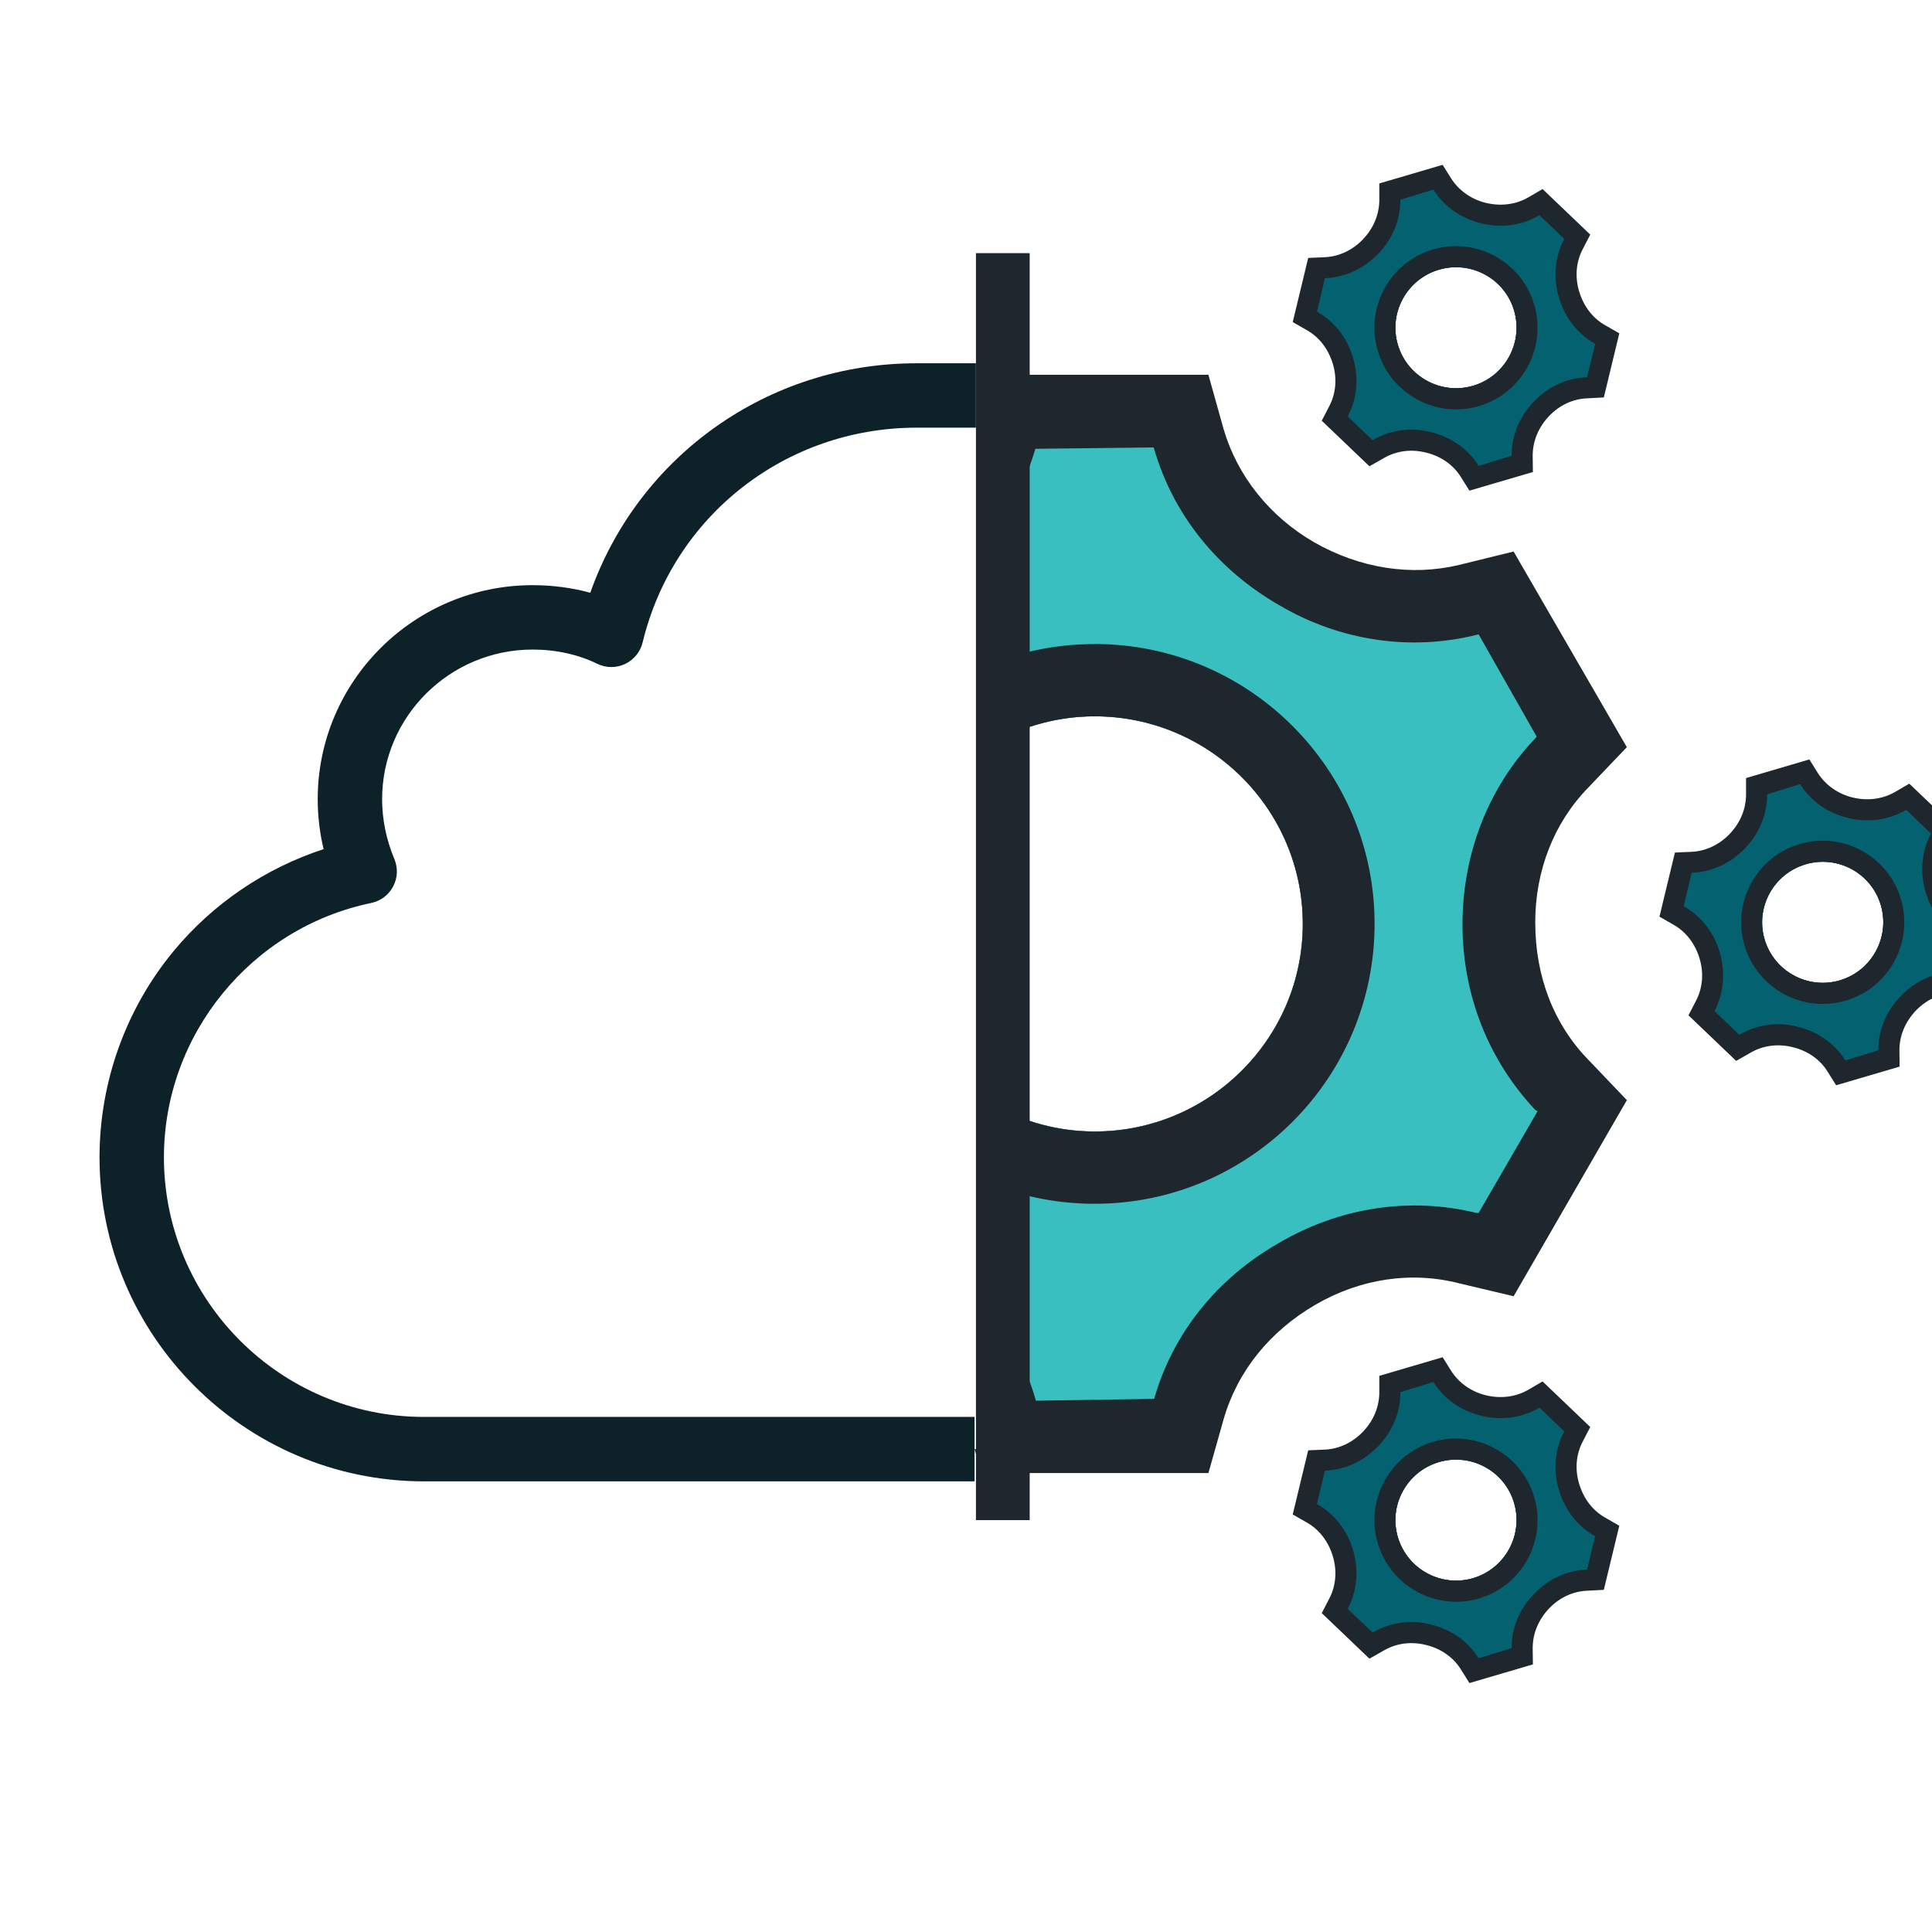 <?xml version="1.0" encoding="UTF-8"?> <svg xmlns="http://www.w3.org/2000/svg" id="Layer_1" viewBox="0 0 600 600"><defs><style> .cls-1 { fill: #1e272e; } .cls-2 { fill: #3abfc0; } .cls-3 { fill: #0d2129; } .cls-4 { fill: #046270; } </style></defs><g><path class="cls-1" d="M490.39,460.73c-1.32-4.49-.93-9.11,1.15-13.06l2.33-4.5-14.81-14.15-4.39,2.56c-3.85,2.24-8.49,2.86-13.16,1.75-4.56-1.1-8.38-3.79-10.8-7.53l-2.69-4.3-19.66,5.78v5.09c0,4.46-1.76,8.79-5.08,12.26-3.24,3.39-7.48,5.38-11.88,5.56l-5.13.23-4.8,19.91,4.4,2.52c3.88,2.2,6.72,5.92,8.1,10.61,1.3,4.44.91,9.06-1.16,13.01l-2.33,4.5,14.81,14.15,4.45-2.53c3.85-2.24,8.42-2.9,13.11-1.73,4.56,1.1,8.41,3.73,10.8,7.53l2.69,4.3,19.71-5.79-.06-5.07c0-4.51,1.76-8.79,5.08-12.3,3.24-3.39,7.43-5.36,11.95-5.52l5.06-.27,4.81-19.91-4.4-2.52c-3.88-2.2-6.71-5.87-8.08-10.56ZM470.22,466.76c2.92,9.95-2.8,20.43-12.75,23.36-9.95,2.92-20.43-2.8-23.36-12.75-2.92-9.95,2.81-20.38,12.77-23.31,9.95-2.92,20.42,2.75,23.34,12.7Z"></path><path class="cls-4" d="M495.23,477.01c-5.36-3.09-9.28-8.14-11.09-14.29-1.83-6.25-1.27-12.61,1.58-18.06l.07-.13-7.68-7.39-.13.09c-5.34,3.11-11.71,3.97-17.82,2.48-6.38-1.52-11.66-5.22-14.93-10.4l-.09-.13-10.25,3.17c.05,6.13-2.38,12.1-6.76,16.67-4.5,4.71-10.33,7.43-16.45,7.69h-.21s-2.47,10.38-2.47,10.38l.13.07c5.35,3.04,9.28,8.14,11.07,14.24,1.83,6.25,1.27,12.61-1.57,18.11l-.07.13,7.67,7.34.2-.06c5.29-3.09,11.6-3.99,17.77-2.46,6.38,1.52,11.66,5.22,14.93,10.4l.09.13,10.25-3.17c-.07-6.18,2.38-12.1,6.81-16.68,4.43-4.75,10.28-7.42,16.4-7.68l.2-.06,2.53-10.34-.18-.05ZM457.47,490.12c-9.95,2.92-20.43-2.8-23.36-12.75-2.92-9.95,2.81-20.38,12.77-23.31,9.95-2.92,20.42,2.75,23.34,12.7,2.92,9.95-2.8,20.43-12.75,23.36Z"></path><path class="cls-1" d="M445.03,447.77c-13.42,3.94-21.09,18.07-17.16,31.44,3.94,13.42,18.03,21.15,31.45,17.21,13.42-3.94,21.09-18.07,17.15-31.49-3.93-13.37-18.02-21.1-31.44-17.16ZM457.47,490.12c-9.95,2.92-20.43-2.8-23.36-12.75-2.92-9.95,2.81-20.38,12.77-23.31,9.95-2.92,20.42,2.75,23.34,12.7,2.92,9.95-2.8,20.43-12.75,23.36Z"></path></g><g><path class="cls-1" d="M604.28,275.08c-1.32-4.49-.93-9.11,1.15-13.06l2.33-4.5-14.81-14.15-4.39,2.56c-3.85,2.24-8.49,2.86-13.16,1.75-4.56-1.1-8.38-3.79-10.8-7.53l-2.69-4.3-19.66,5.78v5.09c0,4.46-1.76,8.79-5.08,12.26-3.24,3.39-7.48,5.38-11.88,5.56l-5.13.23-4.8,19.91,4.4,2.52c3.88,2.2,6.72,5.92,8.1,10.61,1.3,4.44.91,9.06-1.16,13.01l-2.33,4.5,14.81,14.15,4.45-2.53c3.85-2.24,8.42-2.9,13.11-1.73,4.56,1.1,8.41,3.73,10.8,7.53l2.69,4.3,19.71-5.79-.06-5.07c0-4.51,1.76-8.79,5.08-12.3,3.24-3.39,7.43-5.36,11.95-5.52l5.06-.27,4.81-19.91-4.4-2.52c-3.88-2.2-6.71-5.87-8.08-10.56ZM584.11,281.11c2.92,9.95-2.8,20.43-12.75,23.36s-20.43-2.8-23.36-12.75c-2.92-9.95,2.81-20.38,12.77-23.31,9.95-2.92,20.42,2.75,23.34,12.7Z"></path><path class="cls-4" d="M609.12,291.36c-5.36-3.09-9.28-8.14-11.09-14.29-1.83-6.25-1.27-12.61,1.58-18.06l.07-.13-7.68-7.39-.13.09c-5.34,3.11-11.71,3.97-17.82,2.48-6.38-1.52-11.66-5.22-14.93-10.4l-.09-.13-10.25,3.17c.05,6.13-2.38,12.1-6.76,16.67-4.5,4.71-10.33,7.43-16.45,7.69h-.21s-2.47,10.38-2.47,10.38l.13.07c5.35,3.04,9.28,8.14,11.07,14.24s1.27,12.61-1.57,18.11l-.07.13,7.67,7.34.2-.06c5.29-3.09,11.6-3.99,17.77-2.46,6.38,1.52,11.66,5.22,14.93,10.4l.09.13,10.25-3.17c-.07-6.18,2.38-12.1,6.81-16.68,4.43-4.75,10.28-7.42,16.4-7.68l.2-.06,2.53-10.34-.18-.05ZM571.36,304.46c-9.95,2.92-20.43-2.8-23.36-12.75-2.92-9.95,2.81-20.38,12.77-23.31,9.95-2.92,20.42,2.75,23.34,12.7,2.92,9.95-2.8,20.43-12.75,23.36Z"></path><path class="cls-1" d="M558.92,262.11c-13.42,3.94-21.09,18.07-17.16,31.44,3.94,13.42,18.03,21.15,31.45,17.21,13.42-3.94,21.09-18.07,17.15-31.49-3.93-13.37-18.02-21.1-31.44-17.16ZM571.36,304.46c-9.95,2.92-20.43-2.8-23.36-12.75-2.92-9.95,2.81-20.38,12.77-23.31,9.95-2.92,20.42,2.75,23.34,12.7,2.92,9.95-2.8,20.43-12.75,23.36Z"></path></g><g><path class="cls-1" d="M490.39,90.42c-1.32-4.49-.93-9.11,1.15-13.06l2.33-4.5-14.81-14.15-4.39,2.56c-3.85,2.24-8.49,2.86-13.16,1.75-4.56-1.1-8.38-3.79-10.8-7.53l-2.69-4.3-19.66,5.78v5.09c0,4.46-1.76,8.79-5.08,12.26-3.24,3.39-7.48,5.38-11.88,5.56l-5.13.23-4.8,19.91,4.4,2.52c3.88,2.2,6.72,5.92,8.1,10.61,1.3,4.44.91,9.06-1.16,13.01l-2.33,4.5,14.81,14.15,4.45-2.53c3.85-2.24,8.42-2.9,13.11-1.73,4.56,1.1,8.41,3.73,10.8,7.53l2.69,4.3,19.71-5.79-.06-5.07c0-4.51,1.76-8.79,5.08-12.3,3.24-3.39,7.43-5.36,11.95-5.52l5.06-.27,4.81-19.91-4.4-2.52c-3.88-2.2-6.71-5.87-8.08-10.56ZM470.22,96.45c2.92,9.95-2.8,20.43-12.75,23.36-9.95,2.92-20.43-2.8-23.36-12.75-2.92-9.95,2.81-20.38,12.77-23.31,9.95-2.92,20.42,2.75,23.34,12.7Z"></path><path class="cls-4" d="M495.23,106.7c-5.36-3.09-9.28-8.14-11.09-14.29-1.83-6.25-1.27-12.61,1.58-18.06l.07-.13-7.68-7.39-.13.09c-5.34,3.11-11.71,3.97-17.82,2.48-6.38-1.52-11.66-5.22-14.93-10.4l-.09-.13-10.25,3.17c.05,6.13-2.38,12.1-6.76,16.67-4.5,4.71-10.33,7.43-16.45,7.69h-.21s-2.47,10.38-2.47,10.38l.13.07c5.35,3.04,9.28,8.14,11.07,14.24,1.83,6.25,1.27,12.61-1.57,18.11l-.07.13,7.67,7.34.2-.06c5.29-3.09,11.6-3.99,17.77-2.46,6.38,1.52,11.66,5.22,14.93,10.4l.09.13,10.25-3.17c-.07-6.18,2.38-12.1,6.81-16.68,4.43-4.75,10.28-7.42,16.4-7.68l.2-.06,2.53-10.34-.18-.05ZM457.47,119.81c-9.95,2.92-20.43-2.8-23.36-12.75-2.92-9.95,2.81-20.38,12.77-23.31,9.95-2.92,20.42,2.75,23.34,12.7,2.92,9.95-2.8,20.43-12.75,23.36Z"></path><path class="cls-1" d="M445.03,77.46c-13.42,3.94-21.09,18.07-17.16,31.44,3.94,13.42,18.03,21.15,31.45,17.21,13.42-3.94,21.09-18.07,17.15-31.49-3.93-13.37-18.02-21.1-31.44-17.16ZM457.47,119.81c-9.95,2.92-20.43-2.8-23.36-12.75-2.92-9.95,2.81-20.38,12.77-23.31,9.95-2.92,20.42,2.75,23.34,12.7,2.92,9.95-2.8,20.43-12.75,23.36Z"></path></g><path class="cls-3" d="M302.66,460.05h-171.26c-55.42-.16-100.49-45.3-100.49-100.63,0-23.35,8.16-46.08,22.97-64,12.21-14.78,28.49-25.8,46.62-31.71-1.22-5.11-1.83-10.29-1.83-15.51,0-36.65,29.95-66.47,66.75-66.47,6.15,0,12.19.8,17.9,2.35,15.01-42.47,55.21-71.26,101.32-71.26h18.44v20h-18.44c-40.63,0-75.6,27.42-85.06,66.68-.71,2.95-2.72,5.42-5.47,6.71-2.75,1.29-5.93,1.26-8.65-.07-5.89-2.89-12.82-4.41-20.04-4.41-25.78,0-46.75,20.85-46.75,46.47,0,6.28,1.28,12.54,3.81,18.6,1.15,2.75,1.01,5.88-.39,8.51-1.39,2.64-3.89,4.52-6.81,5.12-37.3,7.74-64.37,40.96-64.37,78.98,0,44.34,36.12,80.51,80.52,80.63h171.23v20Z"></path><path class="cls-1" d="M476.78,286.51c0-16.01,5.72-30.88,16.44-41.89l12.01-12.58-35.17-60.76-16.87,4.15c-14.87,3.57-30.73,1.14-45.03-7-13.87-8.01-23.88-20.59-28.16-35.17l-4.72-16.87h-70.33l-1.86,6.43h5.58v107.79c9.29-5.15,20.01-8.15,31.31-8.15,35.6,0,64.62,28.88,64.62,64.47s-29.02,64.47-64.62,64.47c-11.29,0-22.02-3-31.31-8.15v106.79h-6.01l2.15,7.43h70.48l4.72-16.73c4.29-14.87,14.3-27.3,28.59-35.6,13.87-8.01,29.59-10.44,44.6-6.58l16.87,4,35.17-60.9-12.01-12.58c-10.72-11.01-16.44-25.88-16.44-42.6Z"></path><path class="cls-2" d="M476.92,344.83c-14.58-15.44-22.73-35.74-22.73-57.76s8.15-42.74,22.73-57.9l.29-.43-18.01-31.74-.57.14c-20.58,5.15-42.46,1.86-61.04-9.01-19.59-11.15-33.31-28.45-39.17-48.75l-.14-.43-36.74.43c-2.72,9.29-7,18.01-12.86,25.73v65.47c9.29-5.15,20.01-8.15,31.31-8.15,35.6,0,64.62,28.88,64.62,64.47s-29.02,64.47-64.62,64.47c-11.29,0-22.02-3-31.31-8.15v65.62c5.86,7.72,10.15,16.3,12.86,25.59l.14.57,36.74-.57c5.86-20.44,19.58-37.45,38.6-48.32,19.15-11.29,41.03-14.44,61.47-9.43h.72l18.3-31.59-.57-.29Z"></path><path class="cls-1" d="M339.97,200.02c-11.01,0-21.59,2-31.31,5.86v24.73c9.29-5.15,20.01-8.15,31.31-8.15,35.6,0,64.62,28.88,64.62,64.47s-29.02,64.47-64.62,64.47c-11.29,0-22.02-3-31.31-8.15v24.73c9.72,3.86,20.3,5.86,31.31,5.86,48.03,0,86.92-39.03,86.92-86.92s-38.88-86.92-86.92-86.92Z"></path><rect class="cls-1" x="303.09" y="78.62" width="16.69" height="393.47"></rect></svg> 